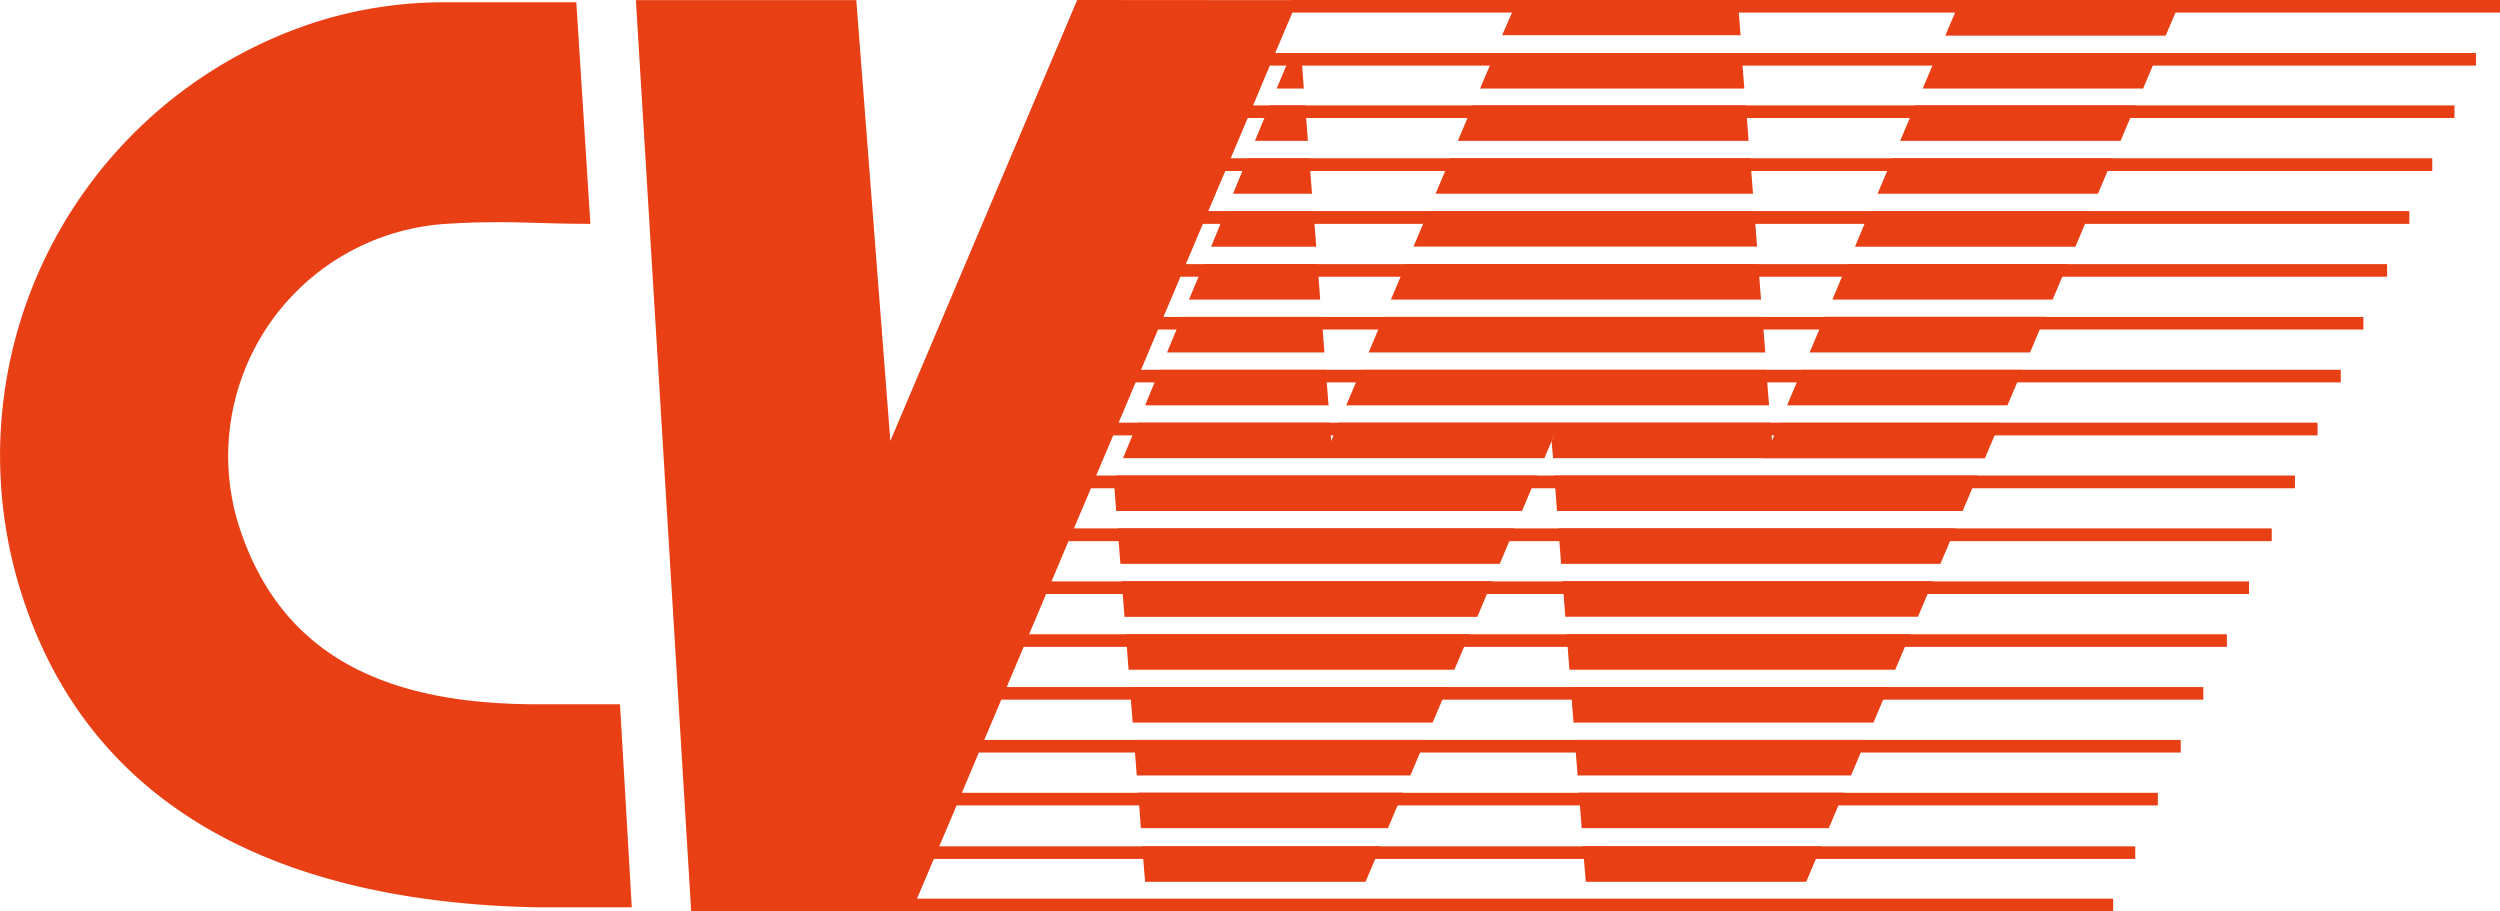 <svg id="katman_1" data-name="katman 1" xmlns="http://www.w3.org/2000/svg" viewBox="0 0 152.78 55.69"><defs><style>.cls-1,.cls-2{fill:#e83f15;}.cls-2{fill-rule:evenodd;}</style></defs><title>CVW-LOGO</title><polygon class="cls-1" points="78.91 0.01 65.83 0 54.41 26.95 52.33 0.01 38.86 0.01 42.24 55.7 55.35 55.7 55.71 55.7 129.14 55.7 129.14 54.92 56.04 54.92 57.07 52.49 130.49 52.49 130.49 51.72 57.4 51.72 58.46 49.22 131.87 49.22 131.87 48.45 58.78 48.45 59.82 45.99 133.27 45.99 133.27 45.22 60.15 45.22 61.19 42.76 134.65 42.76 134.65 41.99 61.52 41.99 62.56 39.53 136.09 39.53 136.09 38.76 62.89 38.76 63.93 36.3 137.44 36.3 137.44 35.53 64.26 35.53 65.3 33.07 138.83 33.07 138.83 32.29 65.63 32.29 66.67 29.84 140.25 29.84 140.25 29.06 66.99 29.06 68.03 26.61 141.63 26.61 141.63 25.83 68.36 25.83 69.4 23.37 143.05 23.37 143.05 22.6 69.73 22.6 70.77 20.14 144.43 20.14 144.43 19.37 71.1 19.37 72.14 16.91 145.88 16.91 145.88 16.14 72.47 16.14 73.51 13.68 147.24 13.68 147.24 12.9 73.84 12.9 74.88 10.45 148.64 10.45 148.64 9.67 75.21 9.67 76.25 7.21 150 7.21 150 6.44 76.58 6.44 77.6 4.01 151.31 4.01 151.31 3.24 77.93 3.24 78.98 0.77 152.78 0.77 152.78 0 78.91 0 78.91 0.01"/><path class="cls-1" d="M324.09,287.6l.72,12.41h-5.74c-15.18-.29-27.29-5.67-31.57-19.21a27.84,27.84,0,0,1,18.15-34.94,25.88,25.88,0,0,1,7.82-1.16h7.95l.86,13.54c-3.53,0-5.12-.23-8.81,0a14.22,14.22,0,0,0-12.7,18.36c2.58,8.16,9.14,11,18.29,11Z" transform="translate(-286.2 -244.56)"/><polygon class="cls-2" points="95.3 25.83 108.2 25.83 108.29 26.93 108.75 25.84 122.22 25.84 121.3 28.01 107.71 28.01 107.71 28 94.91 28 94.82 26.95 95.3 25.83"/><path class="cls-2" d="M381.19,273.62h25.87l-.92,2.17H381.35Z" transform="translate(-286.2 -244.56)"/><path class="cls-2" d="M381.44,276.85H405.7l-.92,2.17H381.6Z" transform="translate(-286.2 -244.56)"/><path class="cls-2" d="M381.69,280.08h22.64l-.92,2.17H381.86Z" transform="translate(-286.2 -244.56)"/><path class="cls-2" d="M381.94,283.32h21l-.92,2.17H382.11Z" transform="translate(-286.2 -244.56)"/><path class="cls-2" d="M382.19,286.55h19.42l-.92,2.17H382.36Z" transform="translate(-286.2 -244.56)"/><path class="cls-2" d="M382.44,289.78h17.8l-.92,2.17H382.61Z" transform="translate(-286.2 -244.56)"/><path class="cls-2" d="M369.39,267.16h24.75l.17,2.17H368.47Z" transform="translate(-286.2 -244.56)"/><path class="cls-2" d="M370.75,263.93h23.16l.17,2.17H369.84Z" transform="translate(-286.2 -244.56)"/><path class="cls-2" d="M372.12,260.7h21.53l.17,2.17H371.2Z" transform="translate(-286.2 -244.56)"/><path class="cls-2" d="M373.5,257.46h19.91l.17,2.17h-21Z" transform="translate(-286.2 -244.56)"/><path class="cls-2" d="M374.85,254.23h18.31l.17,2.17h-19.4Z" transform="translate(-286.2 -244.56)"/><path class="cls-2" d="M376.21,251H392.9l.16,2.17H375.29Z" transform="translate(-286.2 -244.56)"/><path class="cls-2" d="M377.57,247.8h15.06l.17,2.17H376.65Z" transform="translate(-286.2 -244.56)"/><path class="cls-2" d="M378.93,244.57H392.4v0l.17,2.14H378Z" transform="translate(-286.2 -244.56)"/><polygon class="cls-2" points="111.3 51.72 110.38 53.89 96.91 53.89 96.73 51.71 111.3 51.72"/><path class="cls-2" d="M398.88,293l-.92,2.17c-5,0-10.07,0-15.1,0l-.17-2.17Z" transform="translate(-286.2 -244.56)"/><polygon class="cls-2" points="110.13 22.6 123.6 22.6 122.68 24.77 109.21 24.77 110.13 22.6"/><polygon class="cls-2" points="111.51 19.36 124.98 19.36 124.06 21.54 110.59 21.54 111.51 19.36"/><polygon class="cls-2" points="112.89 16.14 126.36 16.14 125.44 18.31 111.98 18.31 112.89 16.14"/><polygon class="cls-2" points="114.27 12.9 127.75 12.9 126.83 15.08 113.36 15.08 114.27 12.9"/><polygon class="cls-2" points="115.66 9.67 129.13 9.67 128.21 11.84 114.74 11.84 115.66 9.67"/><polygon class="cls-2" points="117.04 6.44 130.51 6.44 129.59 8.61 116.12 8.61 117.04 6.44"/><polygon class="cls-2" points="118.42 3.24 131.89 3.24 130.97 5.41 117.5 5.41 118.42 3.24"/><polygon class="cls-2" points="119.8 0.01 133.27 0.01 132.35 2.18 118.88 2.18 119.8 0.01"/><polygon class="cls-2" points="78.93 3.24 79.52 3.24 79.68 5.41 78.02 5.41 78.93 3.24"/><polygon class="cls-2" points="77.59 6.44 79.76 6.44 79.93 8.61 76.69 8.61 77.59 6.44"/><polygon class="cls-2" points="76.25 9.67 80.01 9.67 80.18 11.84 75.35 11.84 76.25 9.67"/><polygon class="cls-2" points="74.91 12.9 80.27 12.9 80.44 15.08 74.01 15.08 74.91 12.9"/><polygon class="cls-2" points="73.57 16.14 80.52 16.14 80.68 18.31 72.66 18.31 73.57 16.14"/><polygon class="cls-2" points="72.22 19.37 80.77 19.37 80.94 21.54 71.32 21.54 72.22 19.37"/><polygon class="cls-2" points="70.88 22.6 81.02 22.6 81.19 24.77 69.98 24.77 70.88 22.6"/><path class="cls-2" d="M355.73,270.39h11.73l.09,1.12h0l.47-1.12H381.5l-.92,2.17H354.83Z" transform="translate(-286.2 -244.56)"/><path class="cls-2" d="M354.27,273.9l.12-.28h25.74l-.92,2.17h-24.8Z" transform="translate(-286.2 -244.56)"/><path class="cls-2" d="M354.5,276.85h24.27l-.92,2.17H354.67Z" transform="translate(-286.2 -244.56)"/><path class="cls-2" d="M354.75,280.08H377.4l-.92,2.18H354.92Z" transform="translate(-286.2 -244.56)"/><path class="cls-2" d="M355,283.32h21l-.92,2.17H355.17Z" transform="translate(-286.2 -244.56)"/><path class="cls-2" d="M355.25,286.55h19.42l-.92,2.17H355.42Z" transform="translate(-286.2 -244.56)"/><path class="cls-2" d="M355.5,289.78h17.81l-.92,2.17H355.67Z" transform="translate(-286.2 -244.56)"/><path class="cls-2" d="M355.76,293h16.18l-.92,2.17h-15.1Z" transform="translate(-286.2 -244.56)"/><path class="cls-2" d="M356,296.28h14.57l-.92,2.17H356.18Z" transform="translate(-286.2 -244.56)"/></svg>